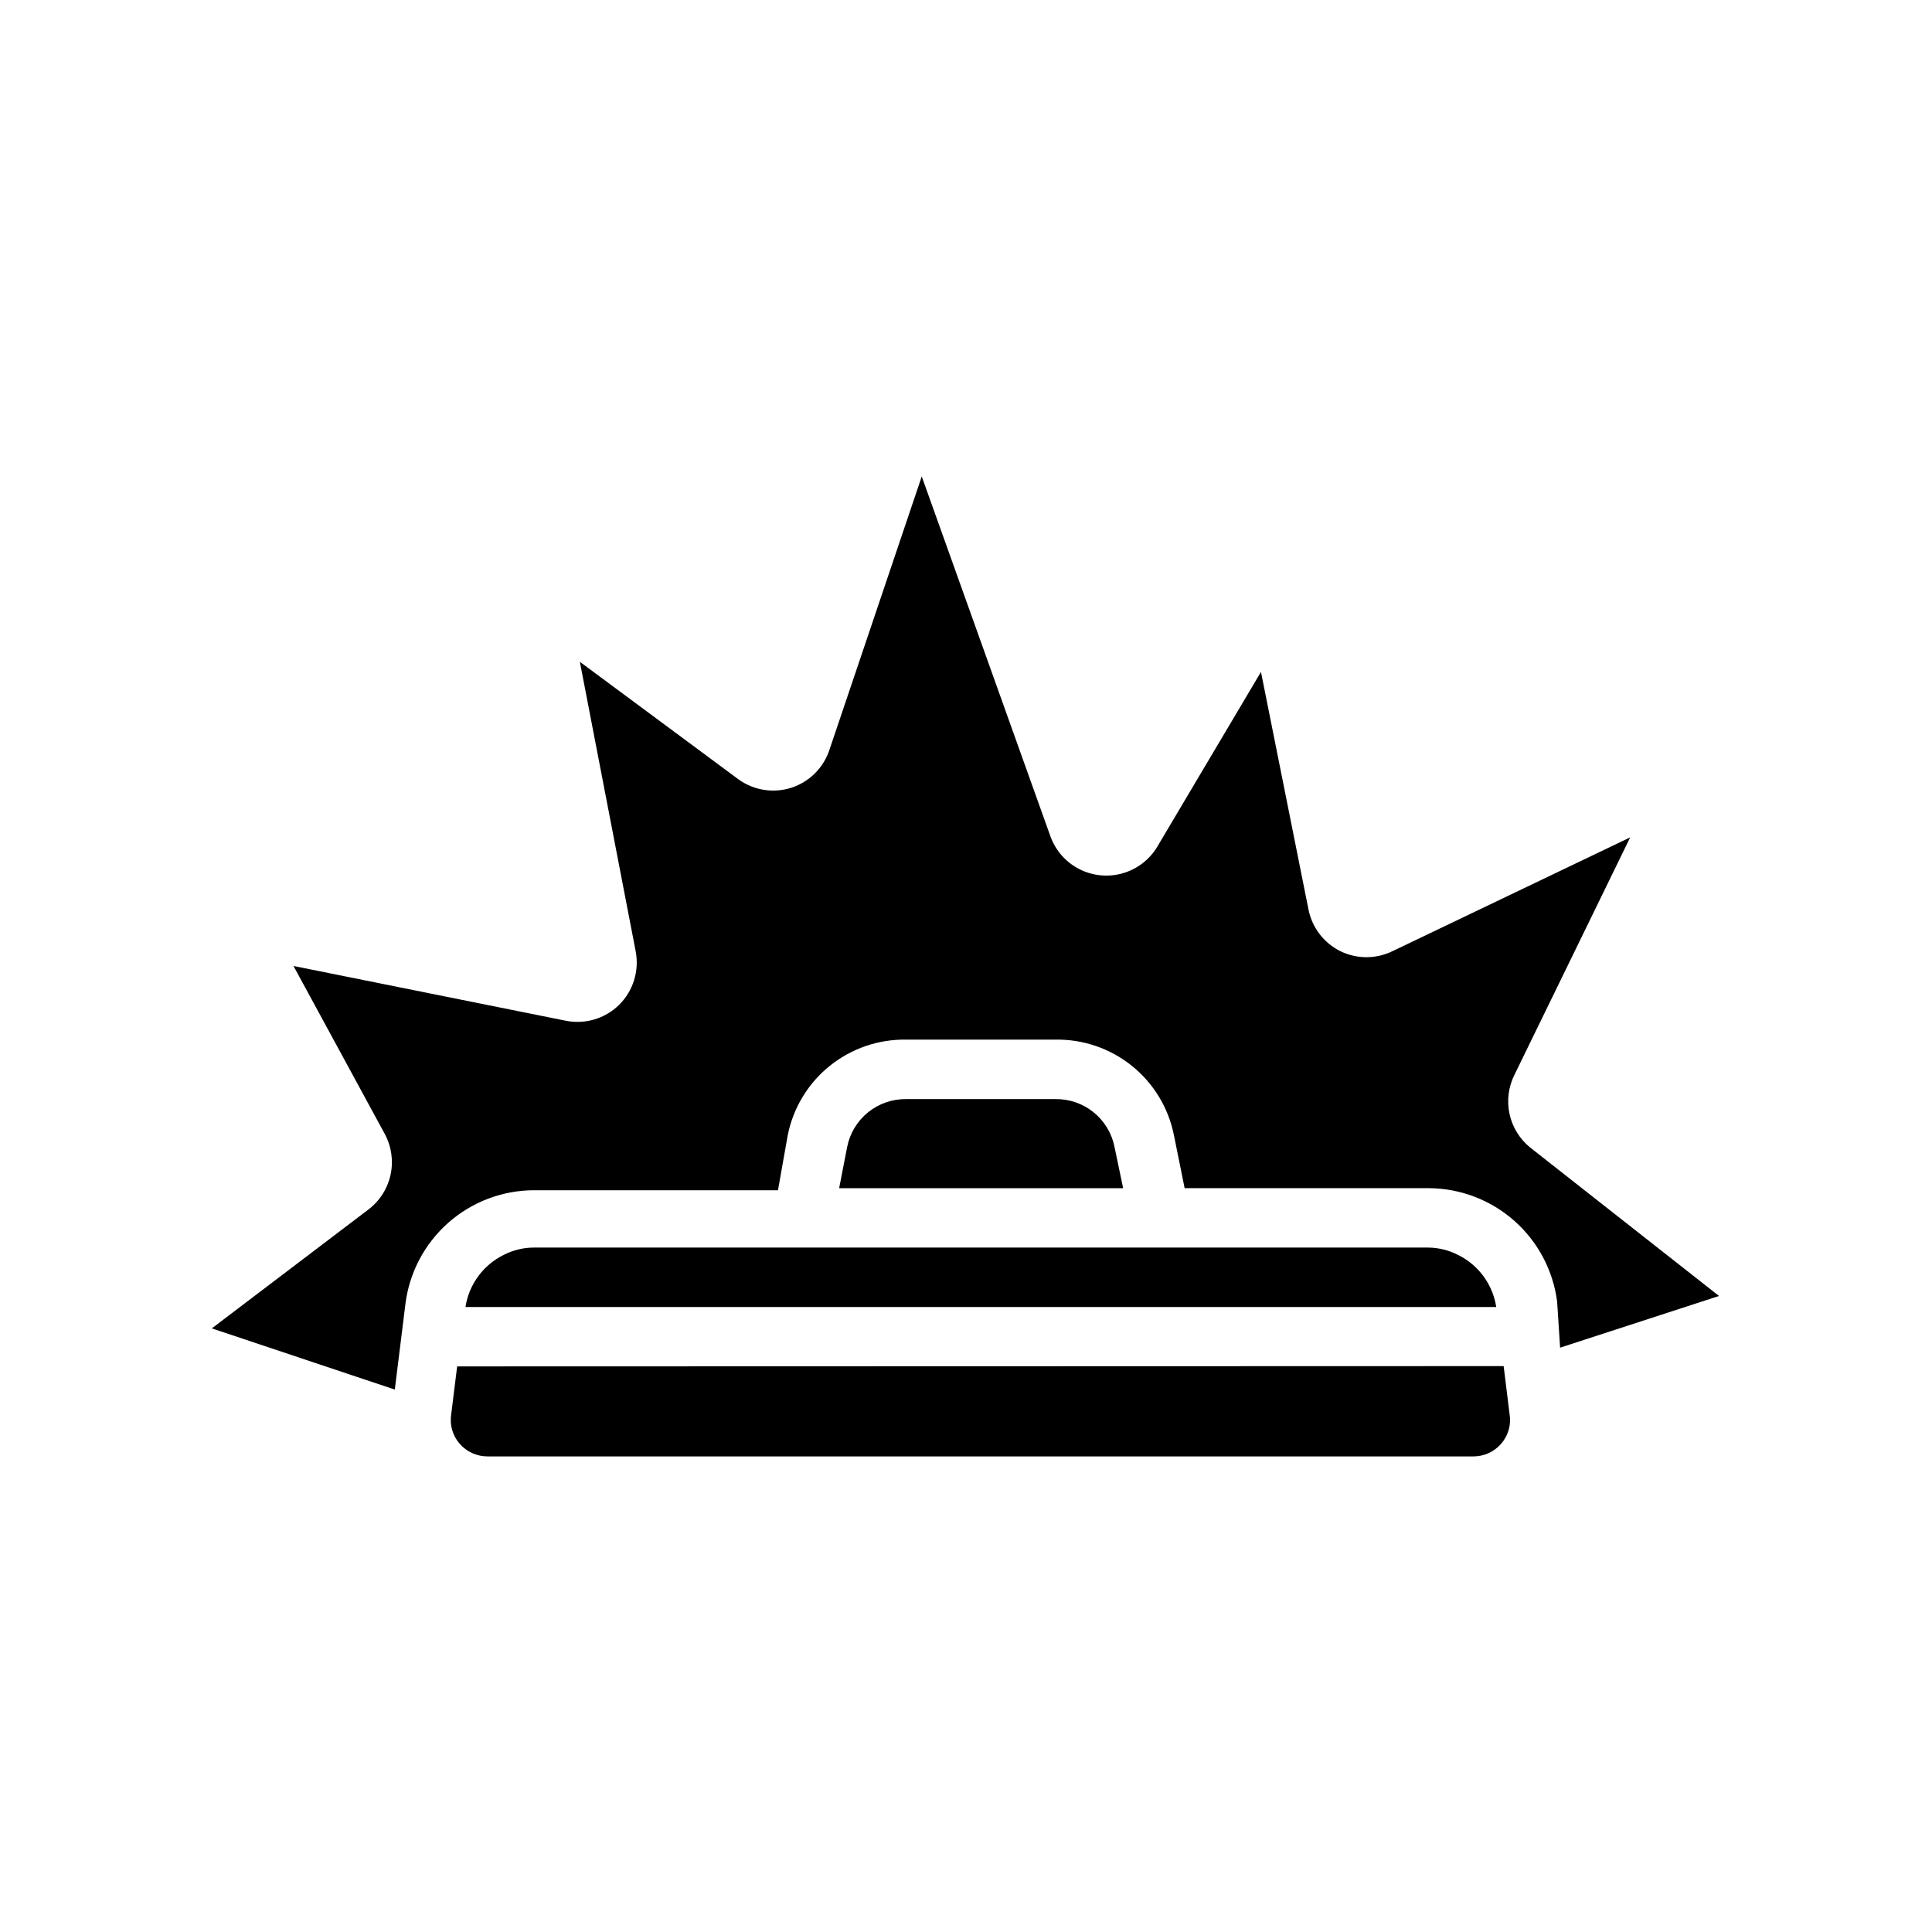 <?xml version="1.0" encoding="UTF-8"?>
<!-- Uploaded to: SVG Repo, www.svgrepo.com, Generator: SVG Repo Mixer Tools -->
<svg fill="#000000" width="800px" height="800px" version="1.1" viewBox="144 144 512 512" xmlns="http://www.w3.org/2000/svg">
 <g>
  <path d="m545.32 428.89 30.699-62.977-62.977 30.148c-4.367 2.141-9.484 2.141-13.852 0-4.363-2.172-7.473-6.242-8.426-11.02l-12.594-62.977-27.551 46.445c-2.078 3.398-5.367 5.883-9.203 6.953-3.836 1.07-7.934 0.648-11.473-1.184-3.535-1.828-6.246-4.934-7.586-8.684l-34.086-95.332-24.402 72.266c-1.535 4.852-5.316 8.664-10.156 10.234-4.793 1.535-10.027 0.688-14.09-2.281l-41.957-31.094 14.801 76.754-0.004-0.004c0.988 5.164-0.664 10.48-4.406 14.172-3.754 3.684-9.102 5.246-14.25 4.172l-72.027-14.484 24.168 44.477h-0.004c1.801 3.309 2.356 7.156 1.559 10.84-0.793 3.684-2.883 6.957-5.887 9.234l-41.484 31.488 48.492 16.215 2.832-22.828c1.07-8.273 5.106-15.875 11.363-21.395 6.254-5.516 14.305-8.574 22.645-8.598h64.707l2.598-14.645c1.457-7.234 5.406-13.727 11.16-18.344 5.758-4.617 12.949-7.07 20.328-6.926h39.359c7.391-0.141 14.594 2.32 20.352 6.957 5.754 4.633 9.699 11.145 11.137 18.391l2.832 14.012h64.707l0.004 0.004c8.348 0.043 16.398 3.117 22.652 8.648s10.289 13.141 11.355 21.422l0.785 12.199 42.117-13.699-50.066-39.359v0.004c-2.769-2.254-4.695-5.383-5.453-8.875-0.758-3.488-0.305-7.133 1.281-10.332z"/>
  <path d="m265.15 506.11-1.574 12.676c-0.453 2.832 0.383 5.719 2.281 7.871 1.871 2.121 4.57 3.328 7.398 3.305h261.2c2.805 0.012 5.473-1.195 7.32-3.305 1.91-2.144 2.746-5.039 2.281-7.871l-1.574-12.754z"/>
  <path d="m285.46 474.62c-2.734 0.008-5.43 0.656-7.871 1.891-5.477 2.66-9.301 7.836-10.234 13.855h273.16c-0.914-5.961-4.676-11.102-10.078-13.777-2.438-1.258-5.129-1.93-7.871-1.969z"/>
  <path d="m423.61 435.27h-39.359c-3.695-0.07-7.297 1.16-10.172 3.477-2.879 2.316-4.852 5.574-5.57 9.195l-2.125 10.941h75.258l-2.285-10.941c-0.719-3.621-2.691-6.879-5.57-9.195-2.879-2.316-6.481-3.547-10.176-3.477z"/>
 </g>
</svg>